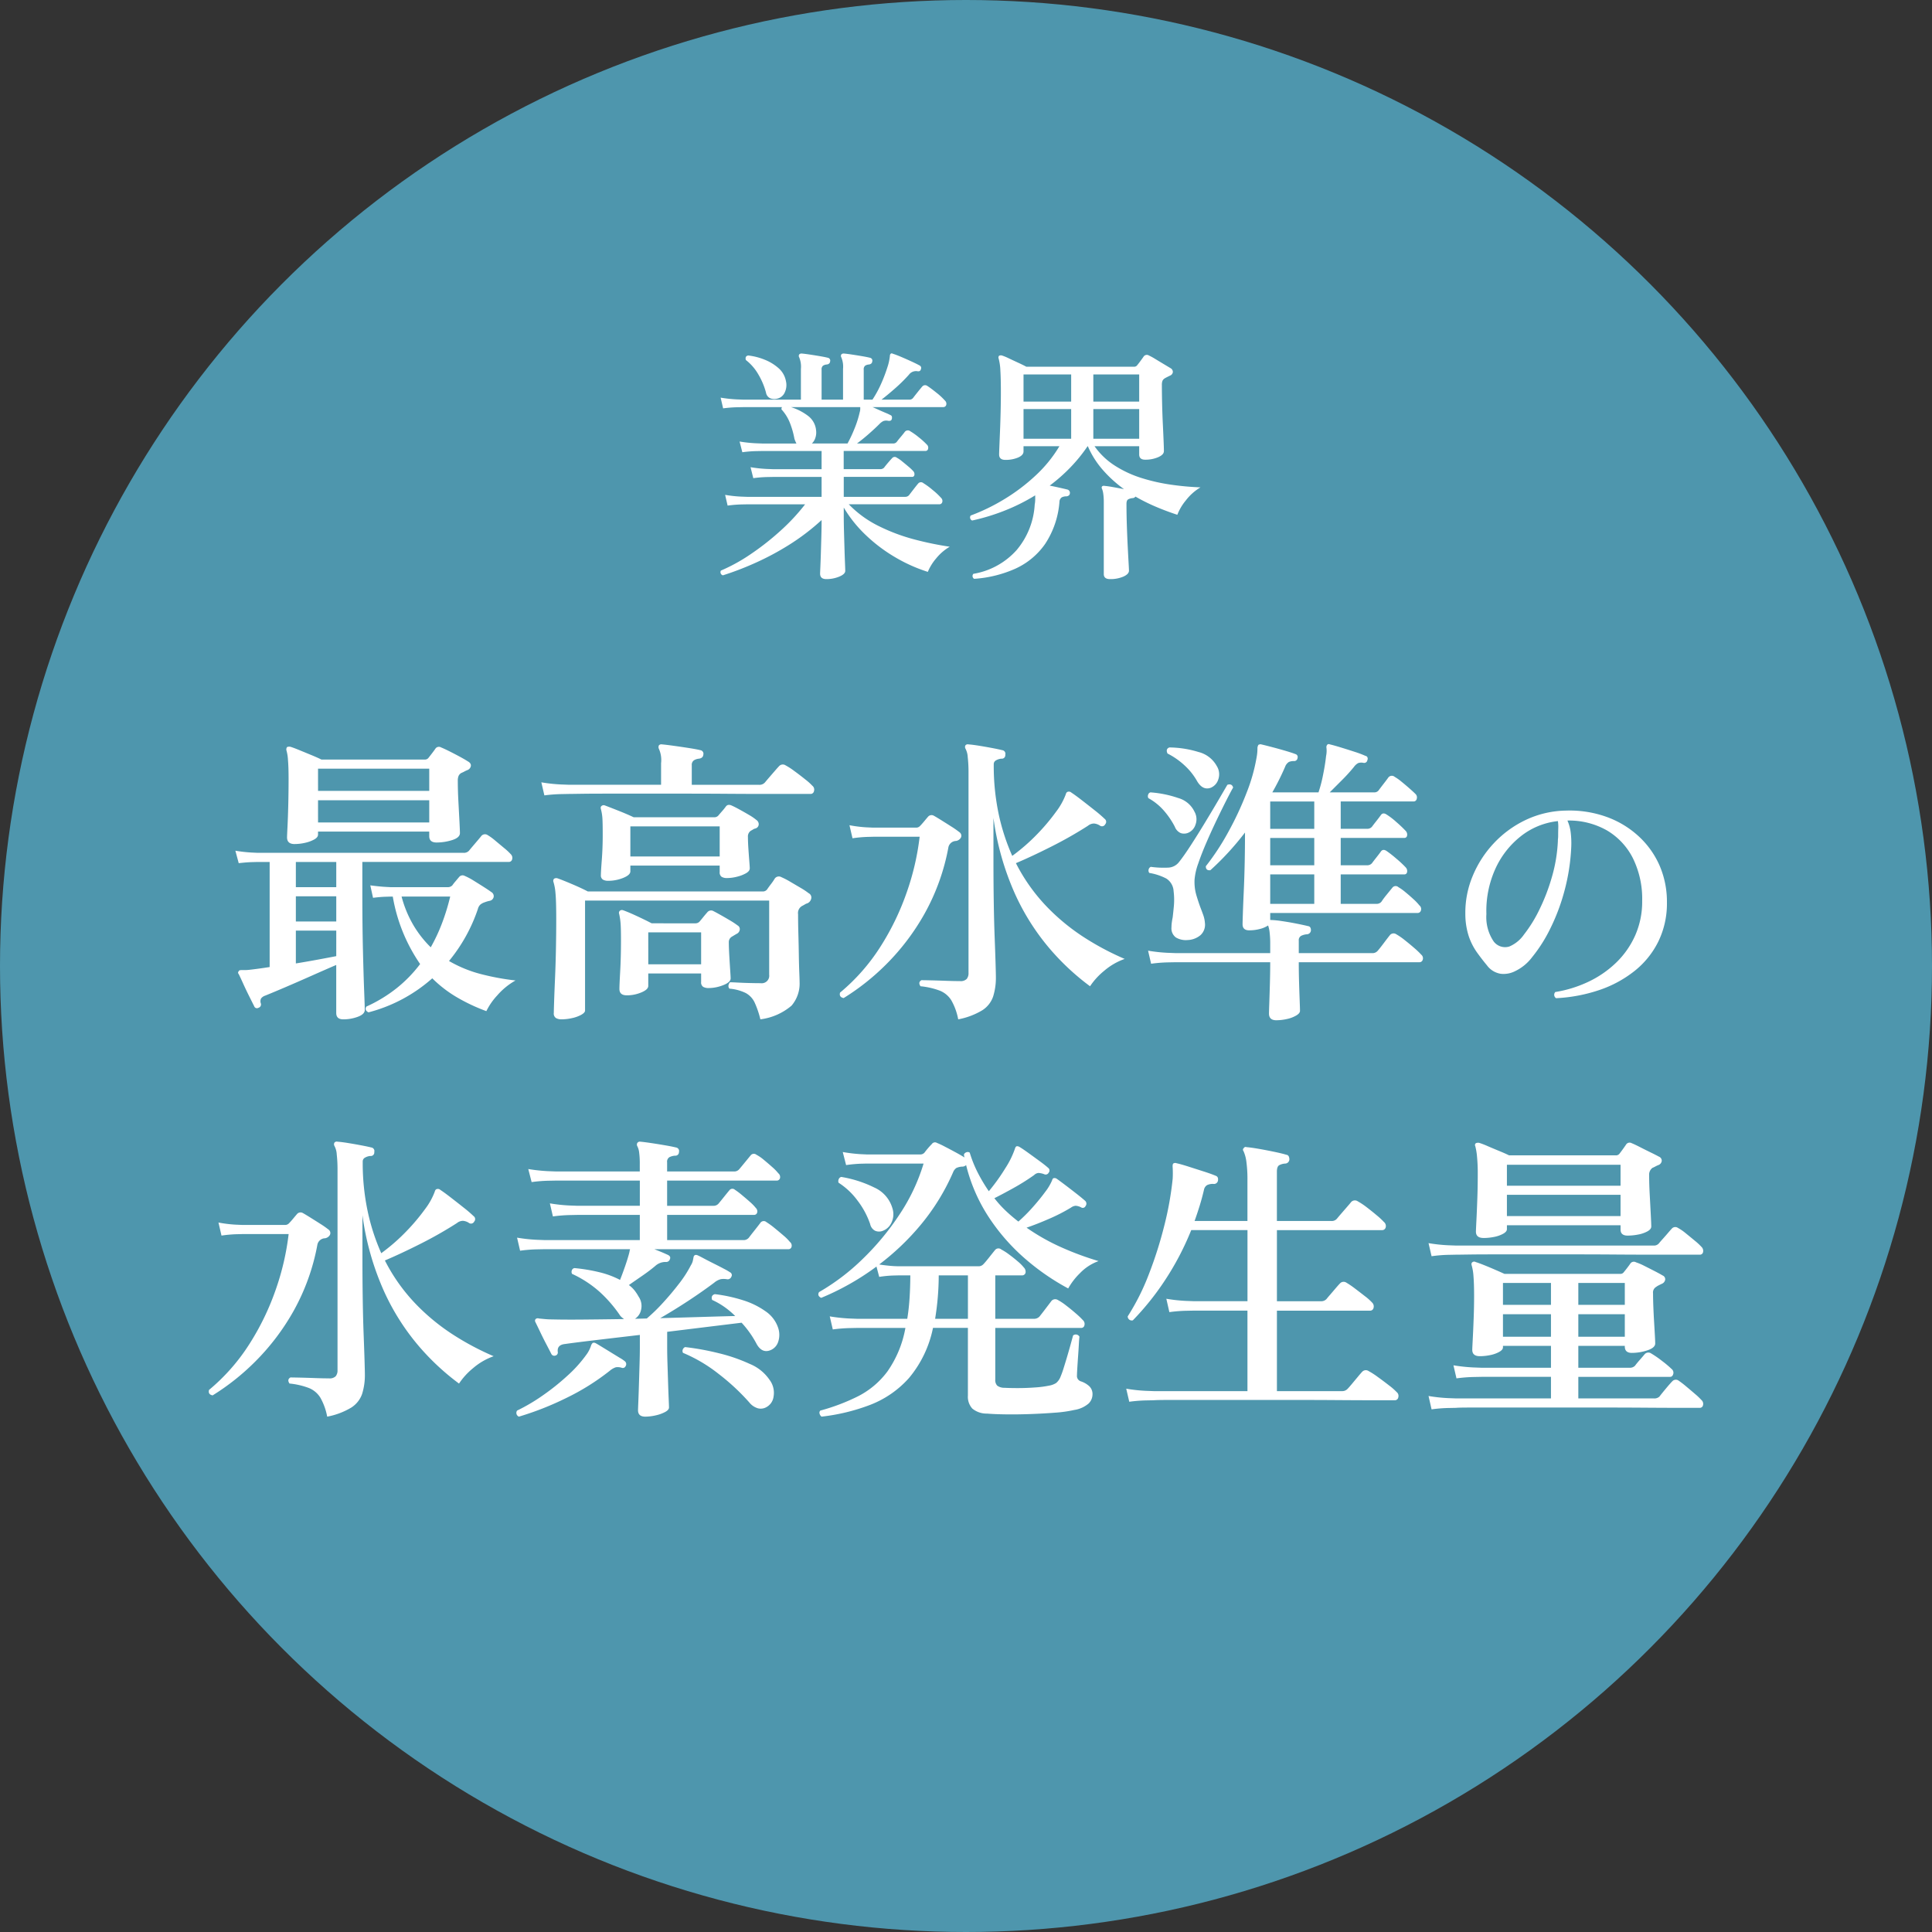 <svg xmlns="http://www.w3.org/2000/svg" width="248" height="248" viewBox="0 0 248 248"><rect x="0" y="0" width="248" height="248" fill="#333333" stroke="none"/><g transform="translate(-1031 -563)"><g transform="translate(1031.222 563)"><circle cx="124" cy="124" r="124" transform="translate(-0.222)" fill="#4e96ad"/><path d="M-78.939,2.847q-.9,0-.9-.819V-4.134q-1.365.585-3.12,1.365t-3.393,1.482q-1.638.7-2.613,1.092a1.075,1.075,0,0,0-.527.37.811.811,0,0,0-.02.644.444.444,0,0,1-.312.546.371.371,0,0,1-.546-.2l-.644-1.287q-.41-.819-.78-1.638t-.566-1.209a.236.236,0,0,1,0-.351q.039-.156.351-.156h.449a5.587,5.587,0,0,0,.6-.039q1.053-.117,2.574-.351V-17.355H-89.9l-.721.019q-.722.02-1.736.136l-.429-1.6a18.725,18.725,0,0,0,2.028.234l.819.039h26.442a.874.874,0,0,0,.7-.273q.156-.195.487-.585l.663-.78q.332-.39.449-.546a.614.614,0,0,1,.819-.078,6.66,6.66,0,0,1,.936.682l1.17.975a7.41,7.41,0,0,1,.819.76.665.665,0,0,1,.195.682.432.432,0,0,1-.429.332h-18.8v4.134q0,4.017.078,7.234t.156,5.226q.078,2.009.078,2.4,0,.546-.878.877A5.308,5.308,0,0,1-78.939,2.847Zm-6.24-22.5q-.975,0-.975-.858,0-.2.059-1.385t.1-2.847q.039-1.657.039-3.3,0-1.482-.078-2.4a5.5,5.5,0,0,0-.195-1.229.512.512,0,0,1,.078-.429.735.735,0,0,1,.429-.039q.39.117,1.15.429t1.56.643q.8.332,1.268.566h13.26a.563.563,0,0,0,.468-.195q.156-.195.468-.6t.468-.643a.547.547,0,0,1,.7-.117q.39.156,1.053.488t1.346.7q.682.37,1.034.6.429.234.39.585a.7.7,0,0,1-.468.546,3.238,3.238,0,0,0-.37.175,3.238,3.238,0,0,1-.37.176.819.819,0,0,0-.37.39,1.528,1.528,0,0,0-.1.585q0,1.248.078,2.711t.137,2.593q.058,1.131.058,1.443,0,.585-.995.9a6.674,6.674,0,0,1-2.008.312q-.936,0-.936-.819v-.585H-82.176v.39q0,.351-.487.624a4.4,4.4,0,0,1-1.17.429A6.025,6.025,0,0,1-85.179-19.656ZM-75.7,1.95q-.546-.273-.273-.741a18.4,18.4,0,0,0,3.861-2.34,17.284,17.284,0,0,0,3.042-3.12,21.614,21.614,0,0,1-3.51-8.658h-.273l-.663.019q-.663.019-1.6.137l-.351-1.6q1.17.156,1.892.195l.722.039h7.332a.794.794,0,0,0,.585-.234,5.907,5.907,0,0,1,.429-.546q.39-.468.429-.507a.57.57,0,0,1,.741-.156,8.372,8.372,0,0,1,1.131.6q.663.409,1.306.819t.956.644a.607.607,0,0,1,.312.644.632.632,0,0,1-.507.487q-.2.039-.39.1t-.39.137a1.645,1.645,0,0,0-.448.273,1.18,1.18,0,0,0-.292.546,21.04,21.04,0,0,1-3.705,6.669,16.268,16.268,0,0,0,4.173,1.7,31.628,31.628,0,0,0,4.368.8,8.8,8.8,0,0,0-2.36,1.93A8.337,8.337,0,0,0-60.57,1.794,23.322,23.322,0,0,1-64.411-.02a15.774,15.774,0,0,1-3.1-2.4A19.834,19.834,0,0,1-75.7,1.95Zm-6.474-24.375H-67.9v-2.847H-82.176Zm0-4.056H-67.9v-2.847H-82.176ZM-67.707-6.4a22.348,22.348,0,0,0,1.443-3.081,27.778,27.778,0,0,0,1.053-3.432h-6.24a14.475,14.475,0,0,0,1.56,3.744A13.884,13.884,0,0,0-67.707-6.4ZM-85.023-4.329q1.443-.234,2.808-.487t2.379-.449V-8.541h-5.187Zm0-5.382h5.187v-3.237h-5.187Zm0-4.407h5.187v-3.237h-5.187ZM-50.937,2.847a1.429,1.429,0,0,1-.682-.156.682.682,0,0,1-.292-.663q0-.234.039-1.443t.117-2.983q.078-1.775.117-3.764t.039-3.861q0-2.379-.1-3.354a6.38,6.38,0,0,0-.253-1.4.408.408,0,0,1,.078-.429.547.547,0,0,1,.468-.039q.663.234,1.853.741t2.008.936h22.425a.681.681,0,0,0,.624-.312q.156-.234.468-.644a6.562,6.562,0,0,0,.468-.682.641.641,0,0,1,.858-.2,9.6,9.6,0,0,1,1.131.585l1.326.78a9.16,9.16,0,0,1,1.053.7.606.606,0,0,1,.332.644.86.86,0,0,1-.487.644,1.327,1.327,0,0,0-.351.156q-.195.117-.351.195a1.036,1.036,0,0,0-.507,1.053q0,1.17.039,2.555t.058,2.671q.02,1.287.058,2.223t.039,1.248a4.336,4.336,0,0,1-1.034,3.042,7.6,7.6,0,0,1-4,1.755A11.766,11.766,0,0,0-26.133.683,2.686,2.686,0,0,0-27.264-.526a5.81,5.81,0,0,0-2.106-.566.523.523,0,0,1-.117-.429.7.7,0,0,1,.195-.39q.312,0,1.014.039t1.521.058q.819.02,1.4.02a.965.965,0,0,0,1.092-1.092V-12.4H-47.9V1.716q0,.273-.487.546a4.378,4.378,0,0,1-1.189.429A6.285,6.285,0,0,1-50.937,2.847Zm6.006-17.784a1.294,1.294,0,0,1-.682-.156.631.631,0,0,1-.254-.585q0-.429.117-1.95t.117-3.2q0-1.521-.039-2.126a6.139,6.139,0,0,0-.195-1.19q-.078-.273.078-.39a.408.408,0,0,1,.429-.078q.624.234,1.755.682t1.95.838H-31.32a.686.686,0,0,0,.507-.195q.195-.234.487-.566a7.666,7.666,0,0,0,.487-.6q.273-.39.819-.117.351.156.955.487t1.229.7a6.577,6.577,0,0,1,.936.644.656.656,0,0,1,.292.585.576.576,0,0,1-.448.507.867.867,0,0,0-.273.117,2.55,2.55,0,0,1-.273.156.876.876,0,0,0-.39.819q0,.624.059,1.5t.117,1.6q.058.722.059.917,0,.351-.468.624a4.519,4.519,0,0,1-1.151.448,5.245,5.245,0,0,1-1.306.176,1.294,1.294,0,0,1-.683-.156.676.676,0,0,1-.253-.624v-.819H-42.084v.741q0,.468-.917.838A5.1,5.1,0,0,1-44.931-14.937Zm2.379,14.7q-.936,0-.936-.819,0-.507.1-2.3t.1-3.939q0-1.638-.059-2.262a8.637,8.637,0,0,0-.175-1.131.353.353,0,0,1,.078-.39.408.408,0,0,1,.429-.078q.663.234,1.755.741t1.911.936H-33.7a.708.708,0,0,0,.507-.234q.2-.234.468-.566t.507-.6a.616.616,0,0,1,.819-.156q.312.156.9.487t1.209.7a9.754,9.754,0,0,1,.975.643.533.533,0,0,1,.273.546.691.691,0,0,1-.429.546l-.585.351a.8.8,0,0,0-.39.741q0,.624.059,1.658t.117,1.892q.058.858.059,1.053,0,.507-.956.877a5.11,5.11,0,0,1-1.852.371,1.383,1.383,0,0,1-.722-.156A.676.676,0,0,1-33-1.95V-3.042h-6.786v1.6q0,.468-.9.839A4.857,4.857,0,0,1-42.552-.234ZM-53.121-25.9l-.39-1.677a20.7,20.7,0,0,0,2.5.273l1.053.039h11.817V-30.03a3.527,3.527,0,0,0-.273-1.833.5.5,0,0,1,0-.468.422.422,0,0,1,.39-.117q.468.039,1.463.176t1.989.292q.994.156,1.463.273a.462.462,0,0,1,.39.585q-.039.429-.546.507a1.481,1.481,0,0,0-.663.215.706.706,0,0,0-.273.644v2.5h8.658a.934.934,0,0,0,.741-.312q.156-.195.526-.624t.76-.878q.39-.448.507-.565a.645.645,0,0,1,.858-.117,8.743,8.743,0,0,1,1.111.722q.722.526,1.4,1.072a7.591,7.591,0,0,1,.917.819.624.624,0,0,1,.215.663.44.44,0,0,1-.449.39h-5.772q-2.223,0-4.875-.019t-5.421-.02H-45.087q-2.106,0-3.412.02t-1.462.019l-.995.02A19.328,19.328,0,0,0-53.121-25.9Zm11.037,7.839h11.466v-3.861H-42.084Zm2.3,13.845H-33v-4.1h-6.786ZM0,2.847A7.866,7.866,0,0,0-.88.41,3.1,3.1,0,0,0-2.323-.819,9.584,9.584,0,0,0-4.839-1.4q-.351-.507.117-.78.273,0,1.151.02t1.95.059q1.073.039,1.852.039a1.093,1.093,0,0,0,.858-.273,1.165,1.165,0,0,0,.234-.78V-28.86a16.784,16.784,0,0,0-.1-1.95A2.613,2.613,0,0,0,.933-31.9a.422.422,0,0,1,0-.429.383.383,0,0,1,.39-.117q.546.039,1.385.176t1.658.292q.819.156,1.287.273a.462.462,0,0,1,.39.585.448.448,0,0,1-.507.507,1.623,1.623,0,0,0-.682.215.543.543,0,0,0-.292.488A29.977,29.977,0,0,0,5.2-23.478a27.105,27.105,0,0,0,1.736,5.343,24.589,24.589,0,0,0,3.2-2.788,26.028,26.028,0,0,0,2.418-2.867A8.765,8.765,0,0,0,13.8-26.013q.078-.312.273-.351a.471.471,0,0,1,.468.117q.429.273,1.287.936t1.716,1.345a15.839,15.839,0,0,1,1.248,1.073.47.47,0,0,1,.078.7.455.455,0,0,1-.7.156,1.628,1.628,0,0,0-.741-.253,1.246,1.246,0,0,0-.78.292,51.736,51.736,0,0,1-4.7,2.672Q9.435-18.057,7.407-17.2a23.291,23.291,0,0,0,3.978,5.6,26.929,26.929,0,0,0,4.895,4,35.166,35.166,0,0,0,5.09,2.691,8.282,8.282,0,0,0-2.652,1.541A8.943,8.943,0,0,0,16.923-1.4,31.225,31.225,0,0,1,11.7-6.279a29.779,29.779,0,0,1-4.446-7.059,35.34,35.34,0,0,1-2.73-9.672v5.616q0,2.691.039,5.207t.117,4.544q.078,2.028.117,3.354t.039,1.677A8.063,8.063,0,0,1,4.482-.078,3.408,3.408,0,0,1,3.1,1.677,9.314,9.314,0,0,1,0,2.847Zm-14.7-2.73q-.624-.117-.468-.7a25.293,25.293,0,0,0,5.167-5.87,33.124,33.124,0,0,0,3.393-7,33.19,33.19,0,0,0,1.658-7.137h-5.967l-.78.02a16.444,16.444,0,0,0-1.872.175l-.39-1.677A16.588,16.588,0,0,0-11.8-21.8l.877.039h5.5A.672.672,0,0,0-4.878-22q.195-.195.487-.546t.526-.624a.594.594,0,0,1,.741-.117q.351.195.975.585t1.267.8a12.065,12.065,0,0,1,1.033.722.549.549,0,0,1,.195.7.885.885,0,0,1-.624.429,1.029,1.029,0,0,0-.975.78,27.733,27.733,0,0,1-3.081,8.58A29.678,29.678,0,0,1-9.207-4.251,30.184,30.184,0,0,1-14.706.117ZM40.83,2.964q-.936,0-.936-.858,0-.273.039-1.384t.078-2.535q.039-1.424.039-2.633v-.039H27.921l-1.014.02a18.307,18.307,0,0,0-2.145.175l-.39-1.677a20.7,20.7,0,0,0,2.476.273l1.034.039H40.05v-1.17a12.045,12.045,0,0,0-.078-1.5,3.575,3.575,0,0,0-.195-.878,3.326,3.326,0,0,1-1.053.449,5.312,5.312,0,0,1-1.365.175q-.858,0-.858-.78,0-.234.039-1.4t.117-2.886q.078-1.716.117-3.627t.039-3.627v-.234q-1.014,1.326-2.145,2.555t-2.3,2.281q-.585.078-.585-.507A31.275,31.275,0,0,0,34.668-21.2a40.493,40.493,0,0,0,2.34-5.011,22.587,22.587,0,0,0,1.287-4.524,6.5,6.5,0,0,0,.1-.741q.019-.312.019-.585.078-.312.156-.351h.039a.355.355,0,0,1,.273-.039q.507.117,1.4.351t1.755.487q.858.254,1.248.41a.39.39,0,0,1,.273.507.434.434,0,0,1-.468.39,1.539,1.539,0,0,0-.643.117,1.219,1.219,0,0,0-.488.624,32.067,32.067,0,0,1-1.638,3.276h5.928a17.661,17.661,0,0,0,.585-2.243q.273-1.345.39-2.437a3.186,3.186,0,0,0,.039-1.092.477.477,0,0,1,.117-.351.267.267,0,0,1,.312-.039q.507.117,1.4.39t1.794.566a13.466,13.466,0,0,1,1.4.526.311.311,0,0,1,.254.215.418.418,0,0,1-.02.332.413.413,0,0,1-.468.351,1.343,1.343,0,0,0-.7.02,1.585,1.585,0,0,0-.546.487,21.376,21.376,0,0,1-1.5,1.658l-1.618,1.618h5.694a.681.681,0,0,0,.624-.312q.2-.273.624-.819t.585-.78a.565.565,0,0,1,.819-.078,6.416,6.416,0,0,1,.877.624q.527.429,1.014.858t.76.7a.6.6,0,0,1,.176.624.408.408,0,0,1-.41.351H49.1v3.51h3.393a.781.781,0,0,0,.624-.273q.2-.273.585-.76t.546-.722q.273-.39.741-.078a9.04,9.04,0,0,1,1.267.975,15.636,15.636,0,0,1,1.19,1.131.676.676,0,0,1,.175.585.342.342,0,0,1-.37.312H49.1v3.51h3.393a.781.781,0,0,0,.624-.273q.2-.273.585-.76t.546-.722q.273-.39.741-.078a14.608,14.608,0,0,1,1.267.995,13.76,13.76,0,0,1,1.19,1.111.676.676,0,0,1,.175.585.342.342,0,0,1-.37.312H49.1v3.783h4.6a.781.781,0,0,0,.624-.273,10.6,10.6,0,0,1,.7-.936q.507-.624.7-.858a.523.523,0,0,1,.78-.078,6.486,6.486,0,0,1,.9.644q.546.448,1.053.917a6.282,6.282,0,0,1,.741.78.592.592,0,0,1,.2.644.432.432,0,0,1-.429.331H40.05v.9h.039a11.109,11.109,0,0,1,1.424.137q.956.137,1.931.332t1.443.312q.39.039.39.546a.534.534,0,0,1-.507.507,2.066,2.066,0,0,0-.741.195.629.629,0,0,0-.312.624v1.6h9.4a.866.866,0,0,0,.741-.312q.273-.312.8-1.014t.721-.936a.609.609,0,0,1,.858-.156,8.155,8.155,0,0,1,1.072.741q.644.507,1.248,1.033a9.718,9.718,0,0,1,.878.839.592.592,0,0,1,.195.644.432.432,0,0,1-.429.331H43.716v.078q0,1.248.039,2.555t.078,2.3q.039.995.039,1.307t-.488.6a3.984,3.984,0,0,1-1.189.448A6.285,6.285,0,0,1,40.83,2.964ZM29.442-7.332a2.506,2.506,0,0,1-1.5-.332,1.443,1.443,0,0,1-.566-1.306,4.731,4.731,0,0,1,.039-.585q.039-.312.117-.7.078-.663.156-1.5a8.978,8.978,0,0,0-.039-1.852,2.04,2.04,0,0,0-.936-1.619,7.246,7.246,0,0,0-2.184-.721.516.516,0,0,1-.078-.468.473.473,0,0,1,.273-.312,12.225,12.225,0,0,0,2.2.1,1.847,1.847,0,0,0,1.424-.722q.624-.78,1.521-2.165T31.7-22.444q.936-1.541,1.7-2.847t1.15-1.969q.585-.195.741.351-.273.468-.839,1.58T33.206-22.8q-.683,1.423-1.326,2.906t-1.073,2.749a8.012,8.012,0,0,0-.468,2.048,6.107,6.107,0,0,0,.215,1.95q.253.858.526,1.6.195.507.371.995a3.78,3.78,0,0,1,.215.995,1.82,1.82,0,0,1-.546,1.58A2.716,2.716,0,0,1,29.442-7.332ZM40.05-11.973h5.655v-3.783H40.05Zm0-4.953h5.655v-3.51H40.05Zm0-4.68h5.655v-3.51H40.05Zm-7.566-5.3q-1.053.429-1.794-.78a8.2,8.2,0,0,0-1.638-2.067,9.435,9.435,0,0,0-2.184-1.521q-.273-.585.234-.78a13.133,13.133,0,0,1,3.744.585,3.693,3.693,0,0,1,2.34,1.794,2,2,0,0,1,.195,1.736A1.683,1.683,0,0,1,32.484-26.91ZM29.52-21.1a1.354,1.354,0,0,1-.956.039,1.439,1.439,0,0,1-.76-.819,10.385,10.385,0,0,0-1.424-2.087,7.272,7.272,0,0,0-1.97-1.579.539.539,0,0,1-.019-.468.407.407,0,0,1,.292-.273,13.958,13.958,0,0,1,3.549.722,3.3,3.3,0,0,1,2.106,1.774,1.968,1.968,0,0,1,.117,1.658A1.66,1.66,0,0,1,29.52-21.1ZM76.746.132a.516.516,0,0,1-.1-.792A15.7,15.7,0,0,0,80.9-1.98a13.28,13.28,0,0,0,3.564-2.459,11.139,11.139,0,0,0,2.442-3.5,10.689,10.689,0,0,0,.891-4.405,11.777,11.777,0,0,0-1.2-5.511,8.666,8.666,0,0,0-3.349-3.564A9.825,9.825,0,0,0,78.2-22.671a5.26,5.26,0,0,1,.429,1.584,11.52,11.52,0,0,1,.066,1.749,25.948,25.948,0,0,1-.875,5.693,25.823,25.823,0,0,1-1.848,4.9,19.019,19.019,0,0,1-2.293,3.6,5.943,5.943,0,0,1-2.211,1.815A3.235,3.235,0,0,1,69.651-3a2.717,2.717,0,0,1-1.782-1.089q-.66-.792-1.287-1.667A8.114,8.114,0,0,1,65.543-7.8a9.312,9.312,0,0,1-.446-2.888,12.192,12.192,0,0,1,.924-4.818,13.849,13.849,0,0,1,2.706-4.224,13.6,13.6,0,0,1,4.125-3.02,12.53,12.53,0,0,1,5.181-1.2,14.048,14.048,0,0,1,5.1.776,12.139,12.139,0,0,1,4.125,2.442A11.232,11.232,0,0,1,90-16.962a11.675,11.675,0,0,1,.974,4.818A11.127,11.127,0,0,1,89.88-7.161a11.093,11.093,0,0,1-3.036,3.778A14.919,14.919,0,0,1,82.323-.924,20.4,20.4,0,0,1,76.746.132ZM70.74-6.5a4.342,4.342,0,0,0,1.881-1.534,17.528,17.528,0,0,0,1.98-3.2,25.157,25.157,0,0,0,1.617-4.224,19.637,19.637,0,0,0,.759-4.6,2.841,2.841,0,0,1,.017-.314,2.546,2.546,0,0,0,.017-.28q0-.561.016-1.04a4.862,4.862,0,0,0-.049-.907,9.223,9.223,0,0,0-4.785,1.963,11.2,11.2,0,0,0-3.284,4.257A13.053,13.053,0,0,0,67.8-10.659a5.557,5.557,0,0,0,.94,3.515A1.834,1.834,0,0,0,70.74-6.5ZM-81,53.847a7.866,7.866,0,0,0-.878-2.437,3.1,3.1,0,0,0-1.443-1.229,9.585,9.585,0,0,0-2.515-.585q-.351-.507.117-.78.273,0,1.15.019t1.95.059q1.073.039,1.853.039a1.093,1.093,0,0,0,.858-.273,1.165,1.165,0,0,0,.234-.78V22.14a16.785,16.785,0,0,0-.1-1.95,2.613,2.613,0,0,0-.293-1.092.422.422,0,0,1,0-.429.383.383,0,0,1,.39-.117q.546.039,1.385.176t1.658.292q.819.156,1.287.273a.462.462,0,0,1,.39.585.448.448,0,0,1-.507.507,1.623,1.623,0,0,0-.683.215.543.543,0,0,0-.293.488,29.977,29.977,0,0,0,.644,6.435,27.105,27.105,0,0,0,1.736,5.343,24.588,24.588,0,0,0,3.2-2.788,26.029,26.029,0,0,0,2.418-2.867A8.765,8.765,0,0,0-67.2,24.987q.078-.312.273-.351a.471.471,0,0,1,.468.117q.429.273,1.287.936t1.716,1.345a15.838,15.838,0,0,1,1.248,1.073.47.47,0,0,1,.078.7.455.455,0,0,1-.7.156,1.628,1.628,0,0,0-.741-.253,1.246,1.246,0,0,0-.78.292,51.736,51.736,0,0,1-4.7,2.672q-2.516,1.267-4.544,2.125a23.291,23.291,0,0,0,3.978,5.6,26.929,26.929,0,0,0,4.895,4,35.167,35.167,0,0,0,5.09,2.691,8.282,8.282,0,0,0-2.652,1.541,8.943,8.943,0,0,0-1.794,1.97A31.225,31.225,0,0,1-69.3,44.721a29.78,29.78,0,0,1-4.446-7.059,35.34,35.34,0,0,1-2.73-9.672v5.616q0,2.691.039,5.207t.117,4.543q.078,2.028.117,3.354t.039,1.677a8.063,8.063,0,0,1-.351,2.535A3.408,3.408,0,0,1-77.9,52.677,9.314,9.314,0,0,1-81,53.847Zm-14.7-2.73q-.624-.117-.468-.7a25.293,25.293,0,0,0,5.168-5.869,33.124,33.124,0,0,0,3.393-7,33.19,33.19,0,0,0,1.658-7.137h-5.967l-.78.02a16.444,16.444,0,0,0-1.872.175l-.39-1.677A16.587,16.587,0,0,0-92.8,29.2l.878.039h5.5A.672.672,0,0,0-85.878,29q.195-.195.487-.546t.527-.624a.594.594,0,0,1,.741-.117q.351.195.975.585t1.268.8a12.065,12.065,0,0,1,1.034.722.549.549,0,0,1,.195.7.885.885,0,0,1-.624.429,1.029,1.029,0,0,0-.975.78,27.733,27.733,0,0,1-3.081,8.58,29.678,29.678,0,0,1-4.875,6.435A30.184,30.184,0,0,1-95.706,51.117Zm55.536,2.73q-.936,0-.936-.819,0-.156.039-1.092t.078-2.243q.039-1.306.078-2.574t.039-2.125V43.356q-3,.351-5.635.663t-4,.507q-1.014.117-.9,1.014a.4.4,0,0,1-.312.468.42.42,0,0,1-.507-.195q-.234-.468-.644-1.248t-.8-1.6q-.39-.819-.624-1.287a.323.323,0,0,1,.039-.351.408.408,0,0,1,.429-.078q.39.039.819.078t.936.039q1.443.039,3.744.02t4.953-.059h.468q-.156-.117-.312-.253a1.378,1.378,0,0,1-.273-.332A16.936,16.936,0,0,0-46.059,37.8a14.233,14.233,0,0,0-3.51-2.282.539.539,0,0,1-.02-.468.418.418,0,0,1,.332-.273A22.244,22.244,0,0,1-46.1,35.3a11.473,11.473,0,0,1,2.691.995q.312-.78.644-1.736t.527-1.7q.039-.156.059-.273a1.54,1.54,0,0,1,.058-.234H-53.079l-1.014.02a18.306,18.306,0,0,0-2.145.175l-.39-1.677a20.7,20.7,0,0,0,2.476.273l1.034.039h12.246V27.951h-7.995l-.994.02a19.328,19.328,0,0,0-2.165.175l-.39-1.677a20.7,20.7,0,0,0,2.5.273l1.053.039h7.995V23.544H-51.6l-1.014.02a18.306,18.306,0,0,0-2.145.175l-.429-1.677a21.836,21.836,0,0,0,2.516.273l1.033.039h10.764V21.4a10.641,10.641,0,0,0-.078-1.443,2.389,2.389,0,0,0-.234-.819.422.422,0,0,1,0-.429.389.389,0,0,1,.39-.156q.468.039,1.384.176t1.813.292q.9.156,1.365.273a.462.462,0,0,1,.39.585.454.454,0,0,1-.507.468,1.89,1.89,0,0,0-.722.195.682.682,0,0,0-.292.663v1.17h8.58a.826.826,0,0,0,.663-.273q.234-.273.761-.917t.721-.878a.517.517,0,0,1,.741-.078,5.292,5.292,0,0,1,.936.644q.546.448,1.092.936a6.057,6.057,0,0,1,.78.8.606.606,0,0,1,.215.624.422.422,0,0,1-.448.312h-14.04v3.237h5.928a.826.826,0,0,0,.663-.273q.2-.234.7-.858t.7-.858a.475.475,0,0,1,.7-.078,8.994,8.994,0,0,1,.858.643q.546.449,1.072.917a5.792,5.792,0,0,1,.761.78.6.6,0,0,1,.175.6.394.394,0,0,1-.41.292H-37.362v3.237h9.75a.866.866,0,0,0,.741-.312q.234-.312.76-.975t.722-.936a.523.523,0,0,1,.78-.078,9.373,9.373,0,0,1,.995.721q.6.487,1.189.995a5.926,5.926,0,0,1,.819.819.606.606,0,0,1,.215.624.4.4,0,0,1-.41.312H-39l.585.234q.39.156.741.312t.429.195q.39.2.234.546a.484.484,0,0,1-.507.351,1.951,1.951,0,0,0-1.365.507q-.741.624-1.677,1.268t-1.716,1.189a3.632,3.632,0,0,1,.722.683,5.664,5.664,0,0,1,.527.8,2.106,2.106,0,0,1,.312,1.716,1.789,1.789,0,0,1-.78,1.131l1.521-.039a22.494,22.494,0,0,0,2.067-2.008q1.092-1.189,2.067-2.457a14.807,14.807,0,0,0,1.521-2.36,1.857,1.857,0,0,0,.254-.585q.058-.273.1-.507a.366.366,0,0,1,.195-.234.488.488,0,0,1,.312.039q.2.078.78.39t1.326.683q.741.37,1.326.682a7.349,7.349,0,0,1,.741.429.4.4,0,0,1,.156.585.5.5,0,0,1-.507.312,2.514,2.514,0,0,0-.819-.02,2.1,2.1,0,0,0-.858.448q-1.56,1.17-3.373,2.36t-3.569,2.2q2.847-.078,5.4-.156t4.231-.117a10.644,10.644,0,0,0-1.365-1.151,9.638,9.638,0,0,0-1.6-.916q-.195-.585.351-.741a19.481,19.481,0,0,1,3.608.78,10.263,10.263,0,0,1,2.905,1.424,4.155,4.155,0,0,1,1.6,2.086,2.8,2.8,0,0,1,.02,1.814,1.72,1.72,0,0,1-.956,1.072q-1.092.468-1.794-.741a12.792,12.792,0,0,0-1.95-2.769l-4.154.507q-2.554.312-5.4.663v2.028q0,.858.039,2.067t.078,2.438q.039,1.229.078,2.106t.039,1.073q0,.312-.507.585a4.7,4.7,0,0,1-1.209.429A6.123,6.123,0,0,1-40.17,53.847Zm15.522-1.209a1.465,1.465,0,0,1-1.072.137,2.226,2.226,0,0,1-1.111-.761,28.137,28.137,0,0,0-3.92-3.646,19.435,19.435,0,0,0-4.582-2.71.5.5,0,0,1-.02-.449.537.537,0,0,1,.293-.292,34.081,34.081,0,0,1,4.29.78,21.7,21.7,0,0,1,4.017,1.385,5.665,5.665,0,0,1,2.535,2.047,2.769,2.769,0,0,1,.507,2.165A1.772,1.772,0,0,1-24.648,52.638Zm-31.746,1.209a.517.517,0,0,1-.234-.78,23.519,23.519,0,0,0,3.276-1.931,29.689,29.689,0,0,0,3.218-2.574,16.729,16.729,0,0,0,2.4-2.672,3.943,3.943,0,0,0,.624-1.248q.156-.273.234-.273a.44.44,0,0,1,.312.039q.156.078.7.41t1.209.741q.663.409,1.209.741a4.668,4.668,0,0,1,.663.449.476.476,0,0,1,.078.624.388.388,0,0,1-.507.195,1.718,1.718,0,0,0-.741-.059,2.3,2.3,0,0,0-.78.449,30.218,30.218,0,0,1-5.616,3.51A38.707,38.707,0,0,1-56.394,53.847Zm38.844,0a.709.709,0,0,1-.253-.39.384.384,0,0,1,.1-.39,25.87,25.87,0,0,0,4.875-1.853,10.791,10.791,0,0,0,3.744-3.179,13.985,13.985,0,0,0,2.3-5.577h-6.123l-1.014.02a19.413,19.413,0,0,0-2.184.175l-.39-1.677a21.837,21.837,0,0,0,2.515.273l1.034.039h6.4q.2-1.209.293-2.613t.1-2.964H-7.527l-.8.019a14.366,14.366,0,0,0-1.814.176l-.351-1.326a32.817,32.817,0,0,1-3.588,2.32,33.132,33.132,0,0,1-3.51,1.7q-.546-.273-.273-.741a27.96,27.96,0,0,0,5.577-4.231,33.574,33.574,0,0,0,4.778-5.772A24.347,24.347,0,0,0-4.446,21.36h-7.293l-.76.019a17.578,17.578,0,0,0-1.892.176l-.429-1.677a20.05,20.05,0,0,0,2.242.273l.839.039h6.825a.718.718,0,0,0,.585-.234q.2-.273.468-.585t.468-.507a.485.485,0,0,1,.663-.156,10.762,10.762,0,0,1,.994.468q.683.351,1.4.741t1.151.663a1.283,1.283,0,0,1-.078-.39.524.524,0,0,1,.351-.292.442.442,0,0,1,.39.059,15.665,15.665,0,0,0,1.053,2.613,21.432,21.432,0,0,0,1.4,2.34,25.112,25.112,0,0,0,2.125-2.964,11.258,11.258,0,0,0,1.229-2.5q.078-.273.234-.312a.632.632,0,0,1,.39.117q.39.234,1.092.741t1.423,1.034q.722.526,1.112.877a.421.421,0,0,1,.078.624.431.431,0,0,1-.585.195,2.488,2.488,0,0,0-.721-.156.906.906,0,0,0-.566.273A28.166,28.166,0,0,1,7.1,24.5q-1.443.8-2.457,1.306a14.057,14.057,0,0,0,1.443,1.6,21.172,21.172,0,0,0,1.638,1.4,20.746,20.746,0,0,0,1.853-1.853q.916-1.033,1.6-1.969a6.554,6.554,0,0,0,.878-1.482q.078-.273.234-.273a.463.463,0,0,1,.351.078q.39.273,1.111.819t1.443,1.111q.721.566,1.111.917a.493.493,0,0,1,.039.663.389.389,0,0,1-.585.156,1.783,1.783,0,0,0-.682-.195,1.151,1.151,0,0,0-.6.234A22.787,22.787,0,0,1,11.7,28.439q-1.56.682-2.925,1.15a26.984,26.984,0,0,0,4.582,2.574,38.7,38.7,0,0,0,4.661,1.716,6.2,6.2,0,0,0-2.379,1.541,8.663,8.663,0,0,0-1.521,1.97,30.125,30.125,0,0,1-5.557-3.841,25.8,25.8,0,0,1-4.622-5.285,21.644,21.644,0,0,1-2.925-6.708.723.723,0,0,1-.429.195,2.023,2.023,0,0,0-.819.175,1.213,1.213,0,0,0-.429.566A28.086,28.086,0,0,1-4.875,29.3a32.145,32.145,0,0,1-5.265,5.011q.429.078,1.19.156a13.67,13.67,0,0,0,1.384.078H2.574a.826.826,0,0,0,.663-.273q.234-.234.761-.9t.721-.9a.56.56,0,0,1,.819-.078,7.182,7.182,0,0,1,.975.624q.585.429,1.131.9a5.406,5.406,0,0,1,.78.78.765.765,0,0,1,.214.7.45.45,0,0,1-.487.312H4.758v5.577H9.711a.934.934,0,0,0,.741-.312q.156-.2.468-.6l.624-.819q.312-.409.429-.566a.638.638,0,0,1,.819-.117,7.233,7.233,0,0,1,1.053.7q.663.507,1.287,1.053a9.421,9.421,0,0,1,.858.819.653.653,0,0,1,.214.663.408.408,0,0,1-.41.351H4.758v6.63a1.022,1.022,0,0,0,.253.78,1.5,1.5,0,0,0,.917.273q.663.039,1.736.039T9.847,50.1a12.748,12.748,0,0,0,1.814-.234,2.448,2.448,0,0,0,.9-.332,1.951,1.951,0,0,0,.585-.838,11.321,11.321,0,0,0,.39-1.092q.234-.741.487-1.6t.448-1.579q.2-.721.273-.995a.533.533,0,0,1,.819.156q-.039.273-.078.994t-.1,1.56q-.059.839-.1,1.521t-.039.877a.719.719,0,0,0,.507.78,2.958,2.958,0,0,1,1.072.624A1.385,1.385,0,0,1,17.238,51a1.662,1.662,0,0,1-.487,1.151,3.671,3.671,0,0,1-1.852.838,16.4,16.4,0,0,1-2.5.351q-1.521.117-3.159.175t-3.12.039q-1.482-.02-2.418-.1a2.861,2.861,0,0,1-1.892-.644,2.246,2.246,0,0,1-.566-1.658v-8.7H-3.237a14.455,14.455,0,0,1-3.081,6.435,12.847,12.847,0,0,1-4.992,3.451A25.486,25.486,0,0,1-17.55,53.847Zm7.8-23.829a1.283,1.283,0,0,1-.936-.039,1.255,1.255,0,0,1-.624-.858,10.6,10.6,0,0,0-1.6-2.983,9.178,9.178,0,0,0-2.457-2.321.625.625,0,0,1,.039-.487.458.458,0,0,1,.312-.254,15.118,15.118,0,0,1,4.251,1.365,4.183,4.183,0,0,1,2.3,2.613,2.51,2.51,0,0,1-.117,1.911A2,2,0,0,1-9.75,30.018Zm6.786,11.271H1.248V35.712H-2.5A35.211,35.211,0,0,1-2.964,41.289ZM21.957,51.936l-.39-1.677a20.7,20.7,0,0,0,2.5.273l1.053.039H37.128V40.236H30.264l-1.014.02a18.307,18.307,0,0,0-2.145.175l-.39-1.716a20.7,20.7,0,0,0,2.5.273l1.053.039h6.864V29.9H29.913a36.235,36.235,0,0,1-3.393,6.474,34.856,34.856,0,0,1-4.1,5.109.522.522,0,0,1-.663-.507,29.488,29.488,0,0,0,2.711-5.4,52.273,52.273,0,0,0,1.989-6.26,41.375,41.375,0,0,0,1.073-6.006,12.947,12.947,0,0,0,0-1.443q-.039-.429.1-.527a.475.475,0,0,1,.41-.019q.546.117,1.521.429l1.95.624q.975.312,1.521.546.39.117.312.624a.513.513,0,0,1-.585.429,1.693,1.693,0,0,0-.819.156.906.906,0,0,0-.39.585q-.234,1.014-.546,2.028t-.663,1.989h6.786V23.544a16.851,16.851,0,0,0-.136-2.418,4.78,4.78,0,0,0-.37-1.365.263.263,0,0,1,.039-.39.268.268,0,0,1,.351-.117q.546.039,1.56.215t2.028.39q1.014.214,1.521.371a.381.381,0,0,1,.312.214.9.9,0,0,1,.078.371A.551.551,0,0,1,42,21.36a1.832,1.832,0,0,0-.8.215q-.292.175-.292.838v6.318h6.981a.866.866,0,0,0,.741-.312q.156-.195.527-.624t.76-.877q.39-.448.507-.6a.645.645,0,0,1,.858-.117,9.076,9.076,0,0,1,1.17.78q.663.507,1.287,1.034a8.85,8.85,0,0,1,.9.838.667.667,0,0,1,.234.7.459.459,0,0,1-.468.351H40.911v9.126h5.616a.925.925,0,0,0,.741-.273q.156-.2.507-.6l.7-.819q.351-.41.507-.566a.637.637,0,0,1,.858-.117,11.534,11.534,0,0,1,1.111.761q.644.488,1.268.975a6.88,6.88,0,0,1,.9.8.69.69,0,0,1,.195.7.437.437,0,0,1-.429.351H40.911V50.571h8.346A.934.934,0,0,0,50,50.259q.156-.156.546-.624l.78-.936q.39-.468.507-.585A.637.637,0,0,1,52.689,48a9.592,9.592,0,0,1,1.151.741q.76.546,1.482,1.111a7.575,7.575,0,0,1,.956.839.624.624,0,0,1,.215.663.44.44,0,0,1-.449.39H53.274q-1.872,0-4.524-.02t-5.674-.02H27.261q-1.716,0-2.145.039l-1.014.02A18.306,18.306,0,0,0,21.957,51.936Zm38.805.975-.39-1.716a20.7,20.7,0,0,0,2.5.273l1.053.039H76.089V48.738H67.158l-1.014.02a19.413,19.413,0,0,0-2.184.175l-.39-1.677a21.837,21.837,0,0,0,2.516.273l1.034.039h8.97V44.76H69.927v.195q0,.312-.488.585a3.987,3.987,0,0,1-1.17.41,6.664,6.664,0,0,1-1.307.136q-.975,0-.975-.819,0-.2.059-1.306t.117-2.652q.059-1.541.059-2.945,0-1.56-.078-2.515a6.513,6.513,0,0,0-.234-1.424q-.078-.273.078-.39A.361.361,0,0,1,66.417,34q.39.117,1.073.39t1.4.585q.721.312,1.229.546H84.981a.525.525,0,0,0,.468-.234q.195-.234.449-.566t.41-.565a.547.547,0,0,1,.7-.117,7.1,7.1,0,0,1,1.053.448q.663.332,1.346.683t.994.546a.527.527,0,0,1,.351.546.7.7,0,0,1-.468.546l-.351.175a2.291,2.291,0,0,0-.351.215.824.824,0,0,0-.39.819q0,.741.039,1.736t.1,1.989q.059.995.1,1.736t.039.975q0,.546-.995.878a6.315,6.315,0,0,1-2.008.332q-.9,0-.9-.819V44.76H79.6v2.808H86.19a.874.874,0,0,0,.7-.273q.195-.273.624-.76t.585-.682a.637.637,0,0,1,.858-.117,13.059,13.059,0,0,1,1.384.955,13.277,13.277,0,0,1,1.229,1.034.6.6,0,0,1,.215.644q-.1.37-.41.37H79.6v2.769H89.31a.953.953,0,0,0,.7-.234q.234-.312.8-.994t.839-.956a.614.614,0,0,1,.858-.078,11.815,11.815,0,0,1,.936.722q.585.488,1.15.975a8.084,8.084,0,0,1,.8.76.653.653,0,0,1,.215.663.408.408,0,0,1-.41.351H92.664q-1.833,0-4.563-.02t-5.85-.019H65.929q-1.7,0-2.008.039l-1.014.02A18.307,18.307,0,0,0,60.762,52.911Zm6.669-22q-.975,0-.975-.819,0-.195.059-1.345t.117-2.769q.059-1.619.059-3.218a22.433,22.433,0,0,0-.1-2.36,7.945,7.945,0,0,0-.215-1.267.3.3,0,0,1,.078-.39.735.735,0,0,1,.429-.039A11.066,11.066,0,0,1,68,19.137q.722.312,1.482.624t1.229.546H84.4a.563.563,0,0,0,.468-.195q.156-.195.449-.6t.449-.644a.547.547,0,0,1,.7-.117q.39.156,1.073.507t1.365.682q.683.332,1.034.527a.561.561,0,0,1,.371.546.648.648,0,0,1-.449.546,3.238,3.238,0,0,0-.37.175,3.239,3.239,0,0,1-.37.176,1.082,1.082,0,0,0-.429.936q0,1.131.078,2.555t.136,2.574q.059,1.151.059,1.462,0,.351-.488.624a3.988,3.988,0,0,1-1.189.41,7.145,7.145,0,0,1-1.365.136q-.9,0-.9-.78v-.546H70.434v.507q0,.312-.487.585a3.988,3.988,0,0,1-1.189.41A6.96,6.96,0,0,1,67.431,30.915Zm-6.669,2.34-.39-1.677a20.7,20.7,0,0,0,2.5.273l1.053.039h25.35a.826.826,0,0,0,.663-.273q.156-.195.507-.585t.683-.78q.332-.39.448-.507a.593.593,0,0,1,.819-.117,5.965,5.965,0,0,1,.994.683q.6.487,1.189.975a7.41,7.41,0,0,1,.819.76.708.708,0,0,1,.215.683.4.4,0,0,1-.41.331H89.213q-2.243,0-4.895-.019t-5.4-.02H68.894q-2.086,0-3.412.02t-1.56.019l-1.014.02A18.307,18.307,0,0,0,60.762,33.255Zm9.672-5.148H85.02v-2.73H70.434Zm0-3.9H85.02V21.516H70.434ZM69.927,43.59h6.162V40.7H69.927Zm0-4.095h6.162V36.687H69.927ZM79.6,43.59h5.967V40.7H79.6Zm0-4.095h5.967V36.687H79.6Z" transform="translate(122.778 128)" fill="#fff"/><path d="M-16.928,2.336q-.8,0-.8-.7,0-.128.032-.832t.064-1.744q.032-1.04.064-2.176t.032-2.128a28.607,28.607,0,0,1-4.176,3.184A35.16,35.16,0,0,1-26.144.3a38.059,38.059,0,0,1-4.064,1.552.419.419,0,0,1-.256-.608A22.339,22.339,0,0,0-26.736-.8,33.958,33.958,0,0,0-22.9-3.792a25.8,25.8,0,0,0,3.248-3.472h-7.328l-.832.016A15.929,15.929,0,0,0-29.6-7.1l-.32-1.376a16.982,16.982,0,0,0,2.048.224l.864.032h9.472v-2.56h-6.176l-.832.016a15.021,15.021,0,0,0-1.76.144l-.352-1.408a17.917,17.917,0,0,0,2.064.224l.848.032h6.208v-2.336H-25.12l-.832.016a15.021,15.021,0,0,0-1.76.144l-.352-1.376A17.917,17.917,0,0,0-26-15.1l.848.032h4.384q-.064-.128-.128-.272t-.128-.336a10.824,10.824,0,0,0-.576-2.032,5.584,5.584,0,0,0-1.088-1.744.524.524,0,0,1,.064-.288h-4.928l-.832.016a15.929,15.929,0,0,0-1.792.144l-.32-1.376a17.917,17.917,0,0,0,2.064.224l.848.032h7.392V-24.64a3.123,3.123,0,0,0-.224-1.5.346.346,0,0,1,0-.352.374.374,0,0,1,.32-.128q.384.032,1.024.128t1.3.208q.656.112,1.04.208a.373.373,0,0,1,.288.48q-.032.32-.416.384a1.008,1.008,0,0,0-.5.16.6.6,0,0,0-.176.512v3.84h2.752V-24.64a3.123,3.123,0,0,0-.224-1.5.346.346,0,0,1,0-.352.374.374,0,0,1,.32-.128q.384.032,1.024.128t1.3.208q.656.112,1.04.208a.373.373,0,0,1,.288.48q-.032.32-.416.384a1.008,1.008,0,0,0-.5.16.6.6,0,0,0-.176.512v3.84h1.12a14.174,14.174,0,0,0,1.152-2.128,20.059,20.059,0,0,0,.768-2.032,6.615,6.615,0,0,0,.32-1.472.346.346,0,0,1,.1-.256q.1-.1.288,0,.416.128,1.056.4t1.3.576q.656.3,1.072.528a.354.354,0,0,1,.16.48q-.064.32-.448.256a1.124,1.124,0,0,0-1.088.448,20.2,20.2,0,0,1-1.728,1.712q-.96.848-1.792,1.488H-6.3a.586.586,0,0,0,.512-.224q.192-.256.576-.736t.576-.7a.48.48,0,0,1,.672-.1q.448.288,1.184.88A8.205,8.205,0,0,1-1.7-20.576a.545.545,0,0,1,.16.56.374.374,0,0,1-.384.272h-9.088q.1.032.624.272t1.056.464a5.872,5.872,0,0,1,.624.288.287.287,0,0,1,.192.192.654.654,0,0,1,0,.288q-.064.32-.48.256a1.107,1.107,0,0,0-.608.032,1.763,1.763,0,0,0-.512.384q-.608.608-1.376,1.28t-1.5,1.216h4.608a.586.586,0,0,0,.512-.224q.16-.224.512-.64t.512-.64a.5.5,0,0,1,.7-.064,8.927,8.927,0,0,1,1.1.784,9.387,9.387,0,0,1,1.008.912.535.535,0,0,1,.176.544.335.335,0,0,1-.336.288h-10.5v2.336h4.672a.692.692,0,0,0,.512-.192q.16-.224.528-.656t.5-.56a.425.425,0,0,1,.608-.064,4.068,4.068,0,0,1,.672.464q.416.336.832.688a5.616,5.616,0,0,1,.608.576.554.554,0,0,1,.144.48.281.281,0,0,1-.3.256h-8.768v2.56h7.872A.64.64,0,0,0-6.3-8.448q.192-.256.576-.752t.576-.72a.464.464,0,0,1,.672-.064A9.179,9.179,0,0,1-3.3-9.12,8.892,8.892,0,0,1-2.208-8.1a.545.545,0,0,1,.16.56.374.374,0,0,1-.384.272H-14.048a13.821,13.821,0,0,0,3.92,2.832A24.061,24.061,0,0,0-5.488-2.72a41.919,41.919,0,0,0,4.4.9A6.415,6.415,0,0,0-2.848-.3,6.376,6.376,0,0,0-3.9,1.408,20.277,20.277,0,0,1-8-.416a20.3,20.3,0,0,1-3.792-2.832,16.453,16.453,0,0,1-2.9-3.6V-5.76q0,.9.032,2.032t.064,2.208q.032,1.072.064,1.84t.032.96q0,.416-.768.736A4.283,4.283,0,0,1-16.928,2.336Zm-1.856-17.408h4.576a16.753,16.753,0,0,0,.88-1.872,13.2,13.2,0,0,0,.688-2.16,1.4,1.4,0,0,0,.064-.368v-.272h-8.9a7.189,7.189,0,0,1,2.192,1.12,2.619,2.619,0,0,1,1.04,1.856,2.165,2.165,0,0,1-.1.992A1.671,1.671,0,0,1-18.784-15.072Zm-4.32-5.792a1.558,1.558,0,0,1-.96.016.964.964,0,0,1-.608-.752,9.21,9.21,0,0,0-.992-2.352,6.29,6.29,0,0,0-1.6-1.84q-.128-.512.32-.576a8.1,8.1,0,0,1,2.112.544,6.06,6.06,0,0,1,1.776,1.088,2.918,2.918,0,0,1,.944,1.664,2.193,2.193,0,0,1-.144,1.424A1.383,1.383,0,0,1-23.1-20.864Zm42.592,23.2q-.8,0-.8-.64V-7.488a7.782,7.782,0,0,0-.064-1.1,2.788,2.788,0,0,0-.16-.656.291.291,0,0,1,0-.32.365.365,0,0,1,.32-.064q.416.032,1.12.16t1.376.256a16.113,16.113,0,0,1-2.688-2.432A11.557,11.557,0,0,1,16.64-14.72h-.032a20.417,20.417,0,0,1-2.256,2.768,21.888,21.888,0,0,1-2.608,2.288q.64.128,1.28.272t1.024.24a.443.443,0,0,1,.288.48q-.032.32-.416.384a1.323,1.323,0,0,0-.624.128.719.719,0,0,0-.3.576,11.334,11.334,0,0,1-1.84,5.408,9.371,9.371,0,0,1-3.84,3.184A15.455,15.455,0,0,1,2.048,2.3a.415.415,0,0,1-.1-.64A9.548,9.548,0,0,0,7.5-1.392a9.923,9.923,0,0,0,2.32-5.84,3.681,3.681,0,0,0,.064-.656v-.528A24.825,24.825,0,0,1,5.824-6.4,26.837,26.837,0,0,1,1.792-5.184a.424.424,0,0,1-.192-.64,25.1,25.1,0,0,0,4.32-2.1,24.322,24.322,0,0,0,4-3.024,17.047,17.047,0,0,0,3.072-3.776H8.384v.672q0,.48-.7.784a4.087,4.087,0,0,1-1.632.3q-.8,0-.8-.7,0-.192.032-.992t.08-1.952q.048-1.152.08-2.48t.032-2.576q0-1.728-.064-2.768a7.046,7.046,0,0,0-.224-1.552.334.334,0,0,1,.064-.352.6.6,0,0,1,.352-.032A6.99,6.99,0,0,1,6.5-26q.576.272,1.2.56t1.04.512H22.56a.463.463,0,0,0,.416-.192q.16-.192.432-.56t.4-.56a.5.5,0,0,1,.672-.128,8,8,0,0,1,.816.448q.528.32,1.088.656l.88.528a.548.548,0,0,1,.288.512.57.57,0,0,1-.384.448l-.352.176q-.16.08-.32.176a.733.733,0,0,0-.272.3,1.444,1.444,0,0,0-.08.56q0,1.056.032,2.448t.1,2.736q.064,1.344.1,2.272T26.4-14.08q0,.448-.736.768a4.134,4.134,0,0,1-1.664.32q-.768,0-.768-.672V-14.72H17.5a9.27,9.27,0,0,0,2.64,2.512,14.23,14.23,0,0,0,3.44,1.584,24.071,24.071,0,0,0,3.792.848A36.074,36.074,0,0,0,31.1-9.44a6.673,6.673,0,0,0-1.9,1.7A6.582,6.582,0,0,0,28.128-5.92q-1.376-.448-2.736-1.024a24.314,24.314,0,0,1-2.64-1.312.459.459,0,0,1-.32.192,1.481,1.481,0,0,0-.608.16q-.224.128-.224.576,0,1.344.048,2.784t.112,2.7q.064,1.264.112,2.1t.048.992q0,.448-.72.768A4.192,4.192,0,0,1,19.488,2.336ZM8.384-15.68H14.5v-3.808H8.384Zm8.96,0h5.888v-3.808H17.344Zm-8.96-4.768H14.5v-3.488H8.384Zm8.96,0h5.888v-3.488H17.344Z" transform="translate(122.778 72)" fill="#fff"/></g></g></svg>